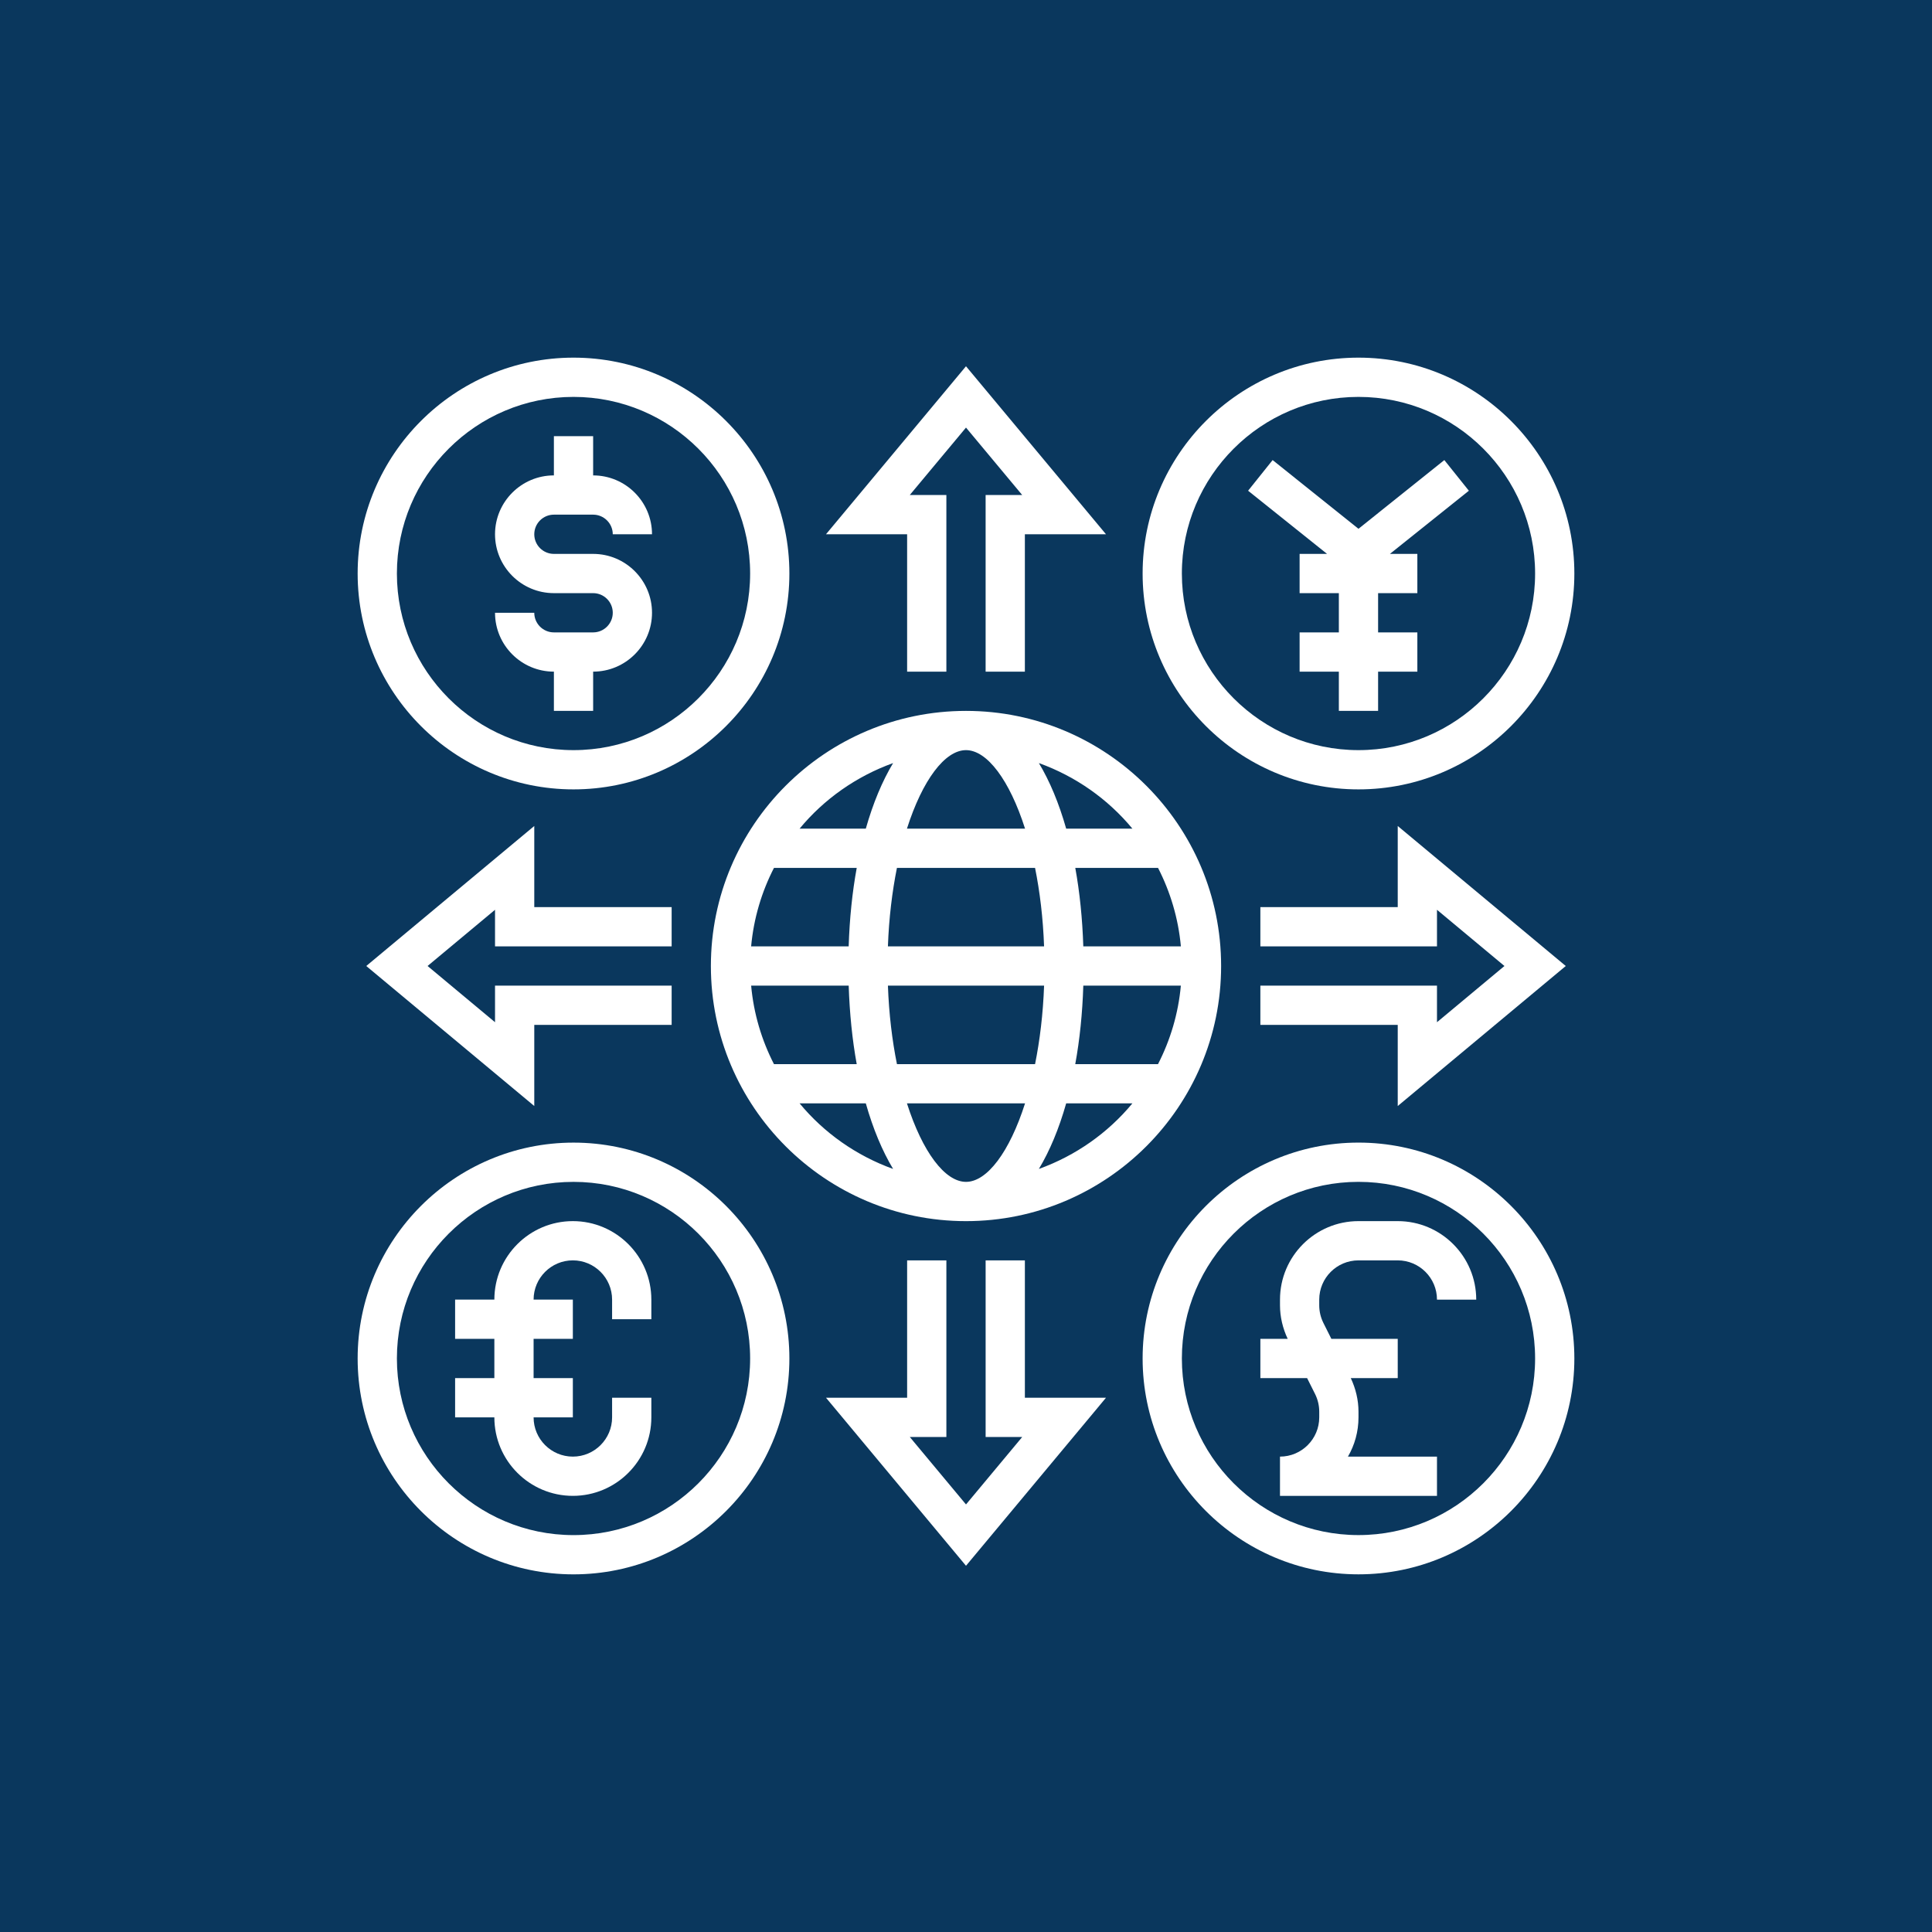 <svg xmlns="http://www.w3.org/2000/svg" width="1200pt" height="1200pt" viewBox="0 0 1200 1200"><defs><clipPath id="d"><path d="m222.14 222.14h268.86v268.86h-268.86z"></path></clipPath><clipPath id="c"><path d="m222.14 709h268.86v268.86h-268.86z"></path></clipPath><clipPath id="b"><path d="m709 709h268.86v268.86h-268.86z"></path></clipPath><clipPath id="a"><path d="m709 222.14h268.86v268.86h-268.86z"></path></clipPath></defs><rect width="1200" height="1200" fill="#0a375d"></rect><g clip-path="url(#d)"><path d="m356.22 490.3c73.926 0 134.08-60.152 134.08-134.08 0-73.926-60.152-134.08-134.08-134.08-73.926 0-134.08 60.152-134.08 134.08 0 73.926 60.152 134.08 134.08 134.08zm0-243.78c60.48 0 109.7 49.207 109.7 109.7 0 60.492-49.219 109.7-109.7 109.7-60.48 0-109.7-49.207-109.7-109.7 0-60.492 49.219-109.7 109.7-109.7z" fill="#fff"></path></g><path d="m368.41 392.79h-24.379c-6.715 0-12.188-5.461-12.188-12.188h-24.375c0 20.16 16.406 36.566 36.566 36.566v24.379h24.379v-24.379c20.16 0 36.566-16.406 36.566-36.566 0-20.16-16.406-36.566-36.566-36.566h-24.379c-6.715 0-12.188-5.461-12.188-12.188 0-6.727 5.473-12.188 12.188-12.188h24.379c6.715 0 12.188 5.461 12.188 12.188h24.379c0-20.16-16.406-36.566-36.566-36.566l-0.004-24.383h-24.379v24.379c-20.156 0-36.562 16.406-36.562 36.566s16.406 36.566 36.566 36.566h24.379c6.715 0 12.188 5.461 12.188 12.188 0 6.731-5.473 12.191-12.191 12.191z" fill="#fff"></path><path d="m563.43 417.17h24.379v-109.7h-22.73l34.918-41.895 34.922 41.895h-22.73v109.7h24.379v-85.324h50.398l-86.969-104.36-86.965 104.36h50.398z" fill="#fff"></path><g clip-path="url(#c)"><path d="m356.22 709.7c-73.926 0-134.08 60.152-134.08 134.08s60.152 134.08 134.08 134.08c73.926 0 134.08-60.152 134.08-134.08s-60.141-134.08-134.08-134.08zm0 243.78c-60.48 0-109.7-49.207-109.7-109.7s49.219-109.7 109.7-109.7c60.48 0 109.7 49.207 109.7 109.7s-49.207 109.7-109.7 109.7z" fill="#fff"></path></g><path d="m417.17 587.81v-24.379h-85.324v-50.398l-104.36 86.965 104.36 86.969v-50.398h85.324v-24.379h-109.7v22.73l-41.895-34.922 41.895-34.918v22.73z" fill="#fff"></path><g clip-path="url(#b)"><path d="m843.78 709.69c-73.926 0-134.08 60.152-134.08 134.08s60.152 134.08 134.08 134.08 134.08-60.152 134.08-134.08-60.152-134.08-134.08-134.08zm0 243.78c-60.48 0-109.7-49.207-109.7-109.7 0-60.492 49.219-109.7 109.7-109.7s109.7 49.207 109.7 109.7c0 60.492-49.219 109.7-109.7 109.7z" fill="#fff"></path></g><path d="m636.57 782.84h-24.379v109.69h22.73l-34.922 41.906-34.918-41.906h22.73v-109.69h-24.379v85.309h-50.398l86.965 104.38 86.969-104.38h-50.398z" fill="#fff"></path><g clip-path="url(#a)"><path d="m843.78 490.3c73.926 0 134.08-60.152 134.08-134.08 0-73.926-60.152-134.08-134.08-134.08s-134.08 60.152-134.08 134.08c0 73.926 60.141 134.08 134.08 134.08zm0-243.78c60.48 0 109.7 49.207 109.7 109.7 0 60.492-49.219 109.7-109.7 109.7s-109.7-49.207-109.7-109.7c-0.004-60.492 49.203-109.7 109.7-109.7z" fill="#fff"></path></g><path d="m972.52 600-104.36-86.965v50.398h-85.324v24.379h109.7v-22.73l41.906 34.918-41.906 34.922v-22.73h-109.7v24.379h85.324v50.398z" fill="#fff"></path><path d="m600 441.55c-87.371 0-158.46 71.086-158.46 158.46s71.086 158.46 158.46 158.46 158.46-71.086 158.46-158.46-71.086-158.46-158.46-158.46zm0 292.53c-13.102 0-27.059-18.613-36.676-48.754h73.352c-9.613 30.145-23.57 48.754-36.676 48.754zm-42.891-73.133c-2.973-14.738-4.973-31.117-5.606-48.754h97c-0.633 17.637-2.644 34.02-5.606 48.754zm-90.562-48.754h60.59c0.562 17.297 2.242 33.68 4.984 48.754h-51.402c-7.629-14.883-12.602-31.324-14.172-48.754zm133.45-146.27c13.102 0 27.059 18.613 36.676 48.754h-73.352c9.617-30.141 23.574-48.754 36.676-48.754zm42.895 73.137c2.973 14.738 4.973 31.117 5.606 48.754h-97c0.633-17.637 2.644-34.02 5.606-48.754zm-115.76 48.754h-60.59c1.586-17.43 6.547-33.875 14.188-48.754h51.402c-2.758 15.074-4.453 31.457-5 48.754zm145.73 24.379h60.59c-1.586 17.43-6.547 33.875-14.188 48.754h-51.402c2.758-15.078 4.453-31.457 5-48.754zm0-24.379c-0.562-17.297-2.242-33.68-4.984-48.754h51.402c7.629 14.883 12.602 31.324 14.188 48.754zm30.484-73.133h-41.125c-4.484-15.785-10.215-29.523-16.953-40.723 22.84 8.227 42.879 22.352 58.078 40.723zm-148.62-40.723c-6.742 11.203-12.469 24.938-16.953 40.723h-41.125c15.199-18.371 35.238-32.496 58.078-40.723zm-58.078 211.37h41.125c4.484 15.785 10.215 29.523 16.953 40.723-22.84-8.227-42.879-22.355-58.078-40.723zm148.62 40.723c6.742-11.203 12.469-24.938 16.953-40.723h41.125c-15.195 18.367-35.234 32.496-58.078 40.723z" fill="#fff"></path><path d="m355.81 758.46c-26.891 0-48.754 21.867-48.754 48.754h-24.379v24.379h24.379v24.379h-24.379v24.379h24.379c0 26.891 21.867 48.754 48.754 48.754 26.891 0 48.754-21.867 48.754-48.754v-12.188h-24.379v12.188c0 13.445-10.934 24.379-24.379 24.379-13.445 0-24.379-10.934-24.379-24.379h24.379v-24.379h-24.379v-24.379h24.379v-24.379h-24.379c0-13.445 10.934-24.379 24.379-24.379 13.445 0 24.379 10.934 24.379 24.379v12.188h24.379v-12.188c0-26.887-21.879-48.754-48.754-48.754z" fill="#fff"></path><path d="m807.21 344.04v24.375h24.375v24.379h-24.375v24.379h24.375v24.379h24.379v-24.379h24.379v-24.379h-24.379v-24.379h24.379v-24.375h-17.051l49.047-39.238-15.238-19.039-53.324 42.676-53.328-42.676-15.234 19.039 49.047 39.238z" fill="#fff"></path><path d="m868.16 758.46h-24.379c-26.891 0-48.754 21.867-48.754 48.754v3.559c0 7.168 1.719 14.32 4.789 20.82h-16.98v24.379h29.035l4.961 9.91c1.68 3.375 2.57 7.144 2.57 10.91v3.559c0 13.445-10.934 24.379-24.379 24.379v24.379h97.512v-24.379h-55.301c4.168-7.18 6.547-15.504 6.547-24.379v-3.559c0-7.168-1.719-14.32-4.789-20.82h29.168v-24.379h-41.223l-4.961-9.91c-1.684-3.375-2.574-7.141-2.574-10.906v-3.559c0-13.445 10.934-24.379 24.379-24.379h24.379c13.445 0 24.379 10.934 24.379 24.379h24.379c-0.004-26.891-21.871-48.758-48.758-48.758z" fill="#fff"></path></svg>